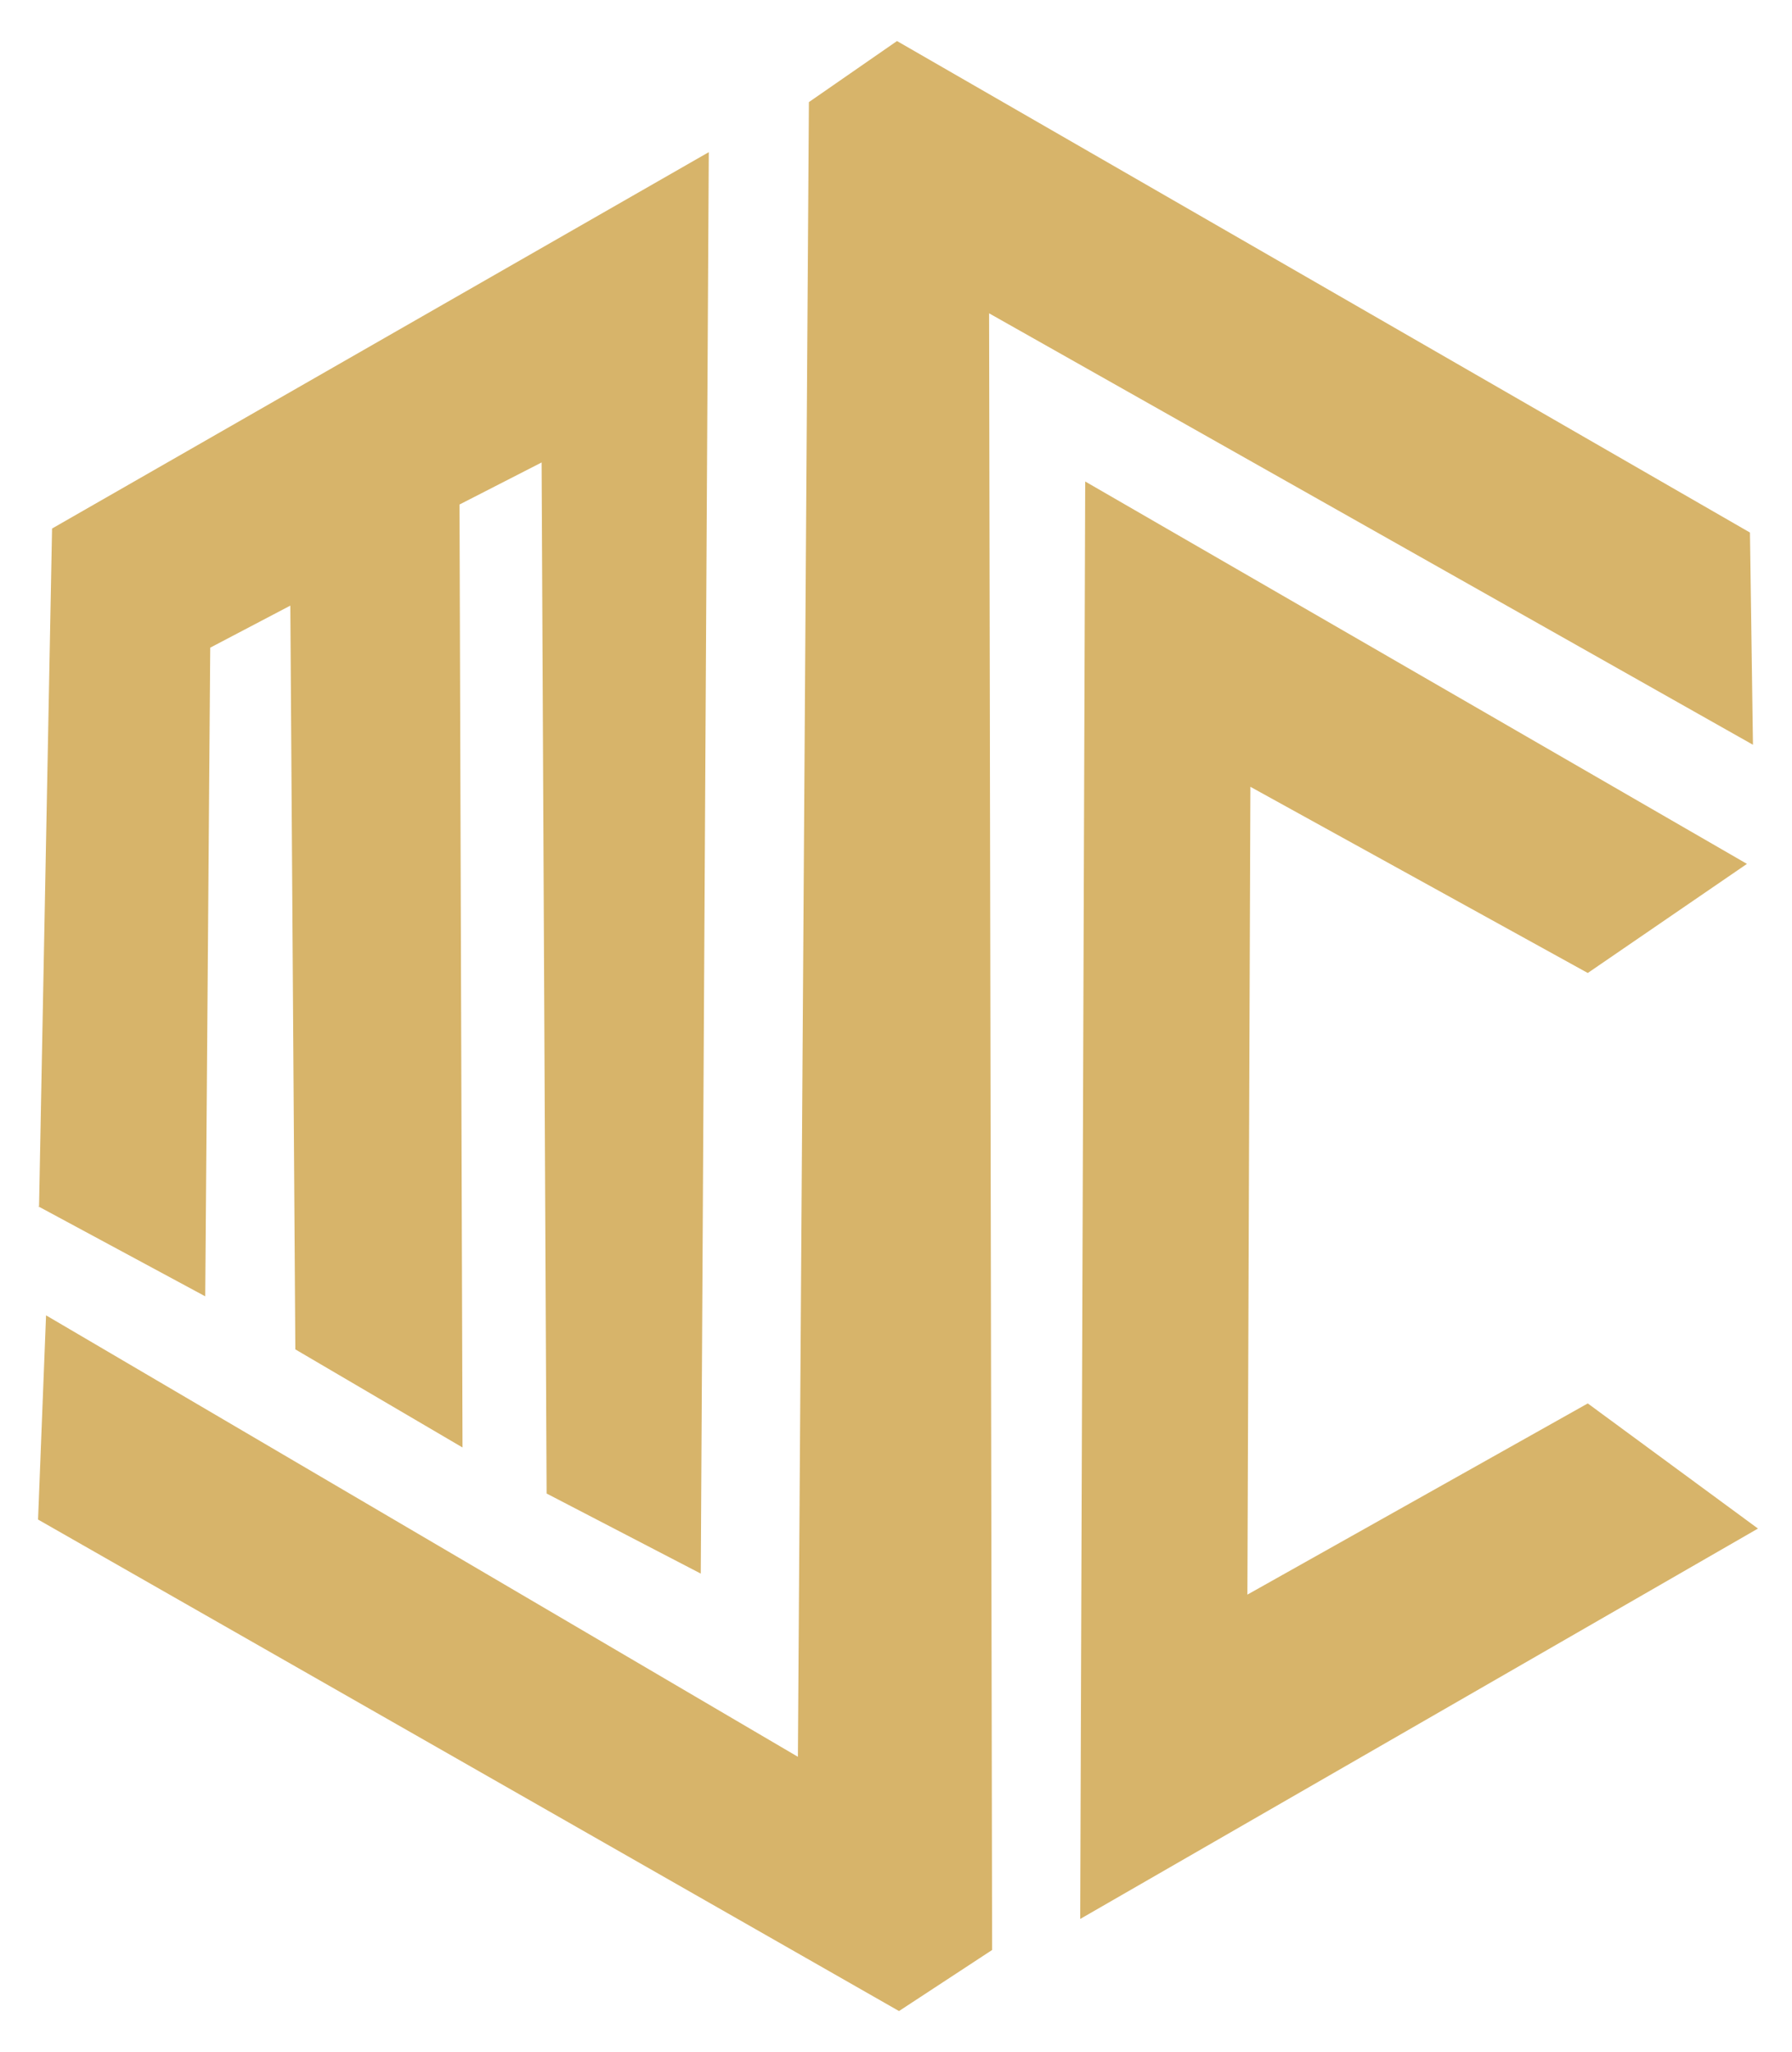 <svg xmlns="http://www.w3.org/2000/svg" id="Layer_1" data-name="Layer 1" viewBox="0 0 179 205"><defs><style>      .cls-1 {        fill: #d7b46a;        fill-rule: evenodd;        stroke-width: 0px;      }    </style></defs><path class="cls-1" d="M3.8,120.5l16.7,9,.5-64.8,8-4.2.5,74.3,16.7,9.8-.3-94.2,8.2-4.2.5,103,15.4,8,.8-142L5.2,52.8l-1.3,67.7h0ZM4.6,131.4l75.1,44.1,1.1-165.3,8.8-6.1,85.2,49.1.3,21.2L98.8,31.3l.3,163.5-9.3,6.1L3.8,151.8l.8-20.4h0ZM108.4,48.1l-.5,143.6,67.7-39-17-12.5-34,19.1.3-80.7,33.7,18.6,15.9-10.9-66.1-38.2Z"></path></svg>